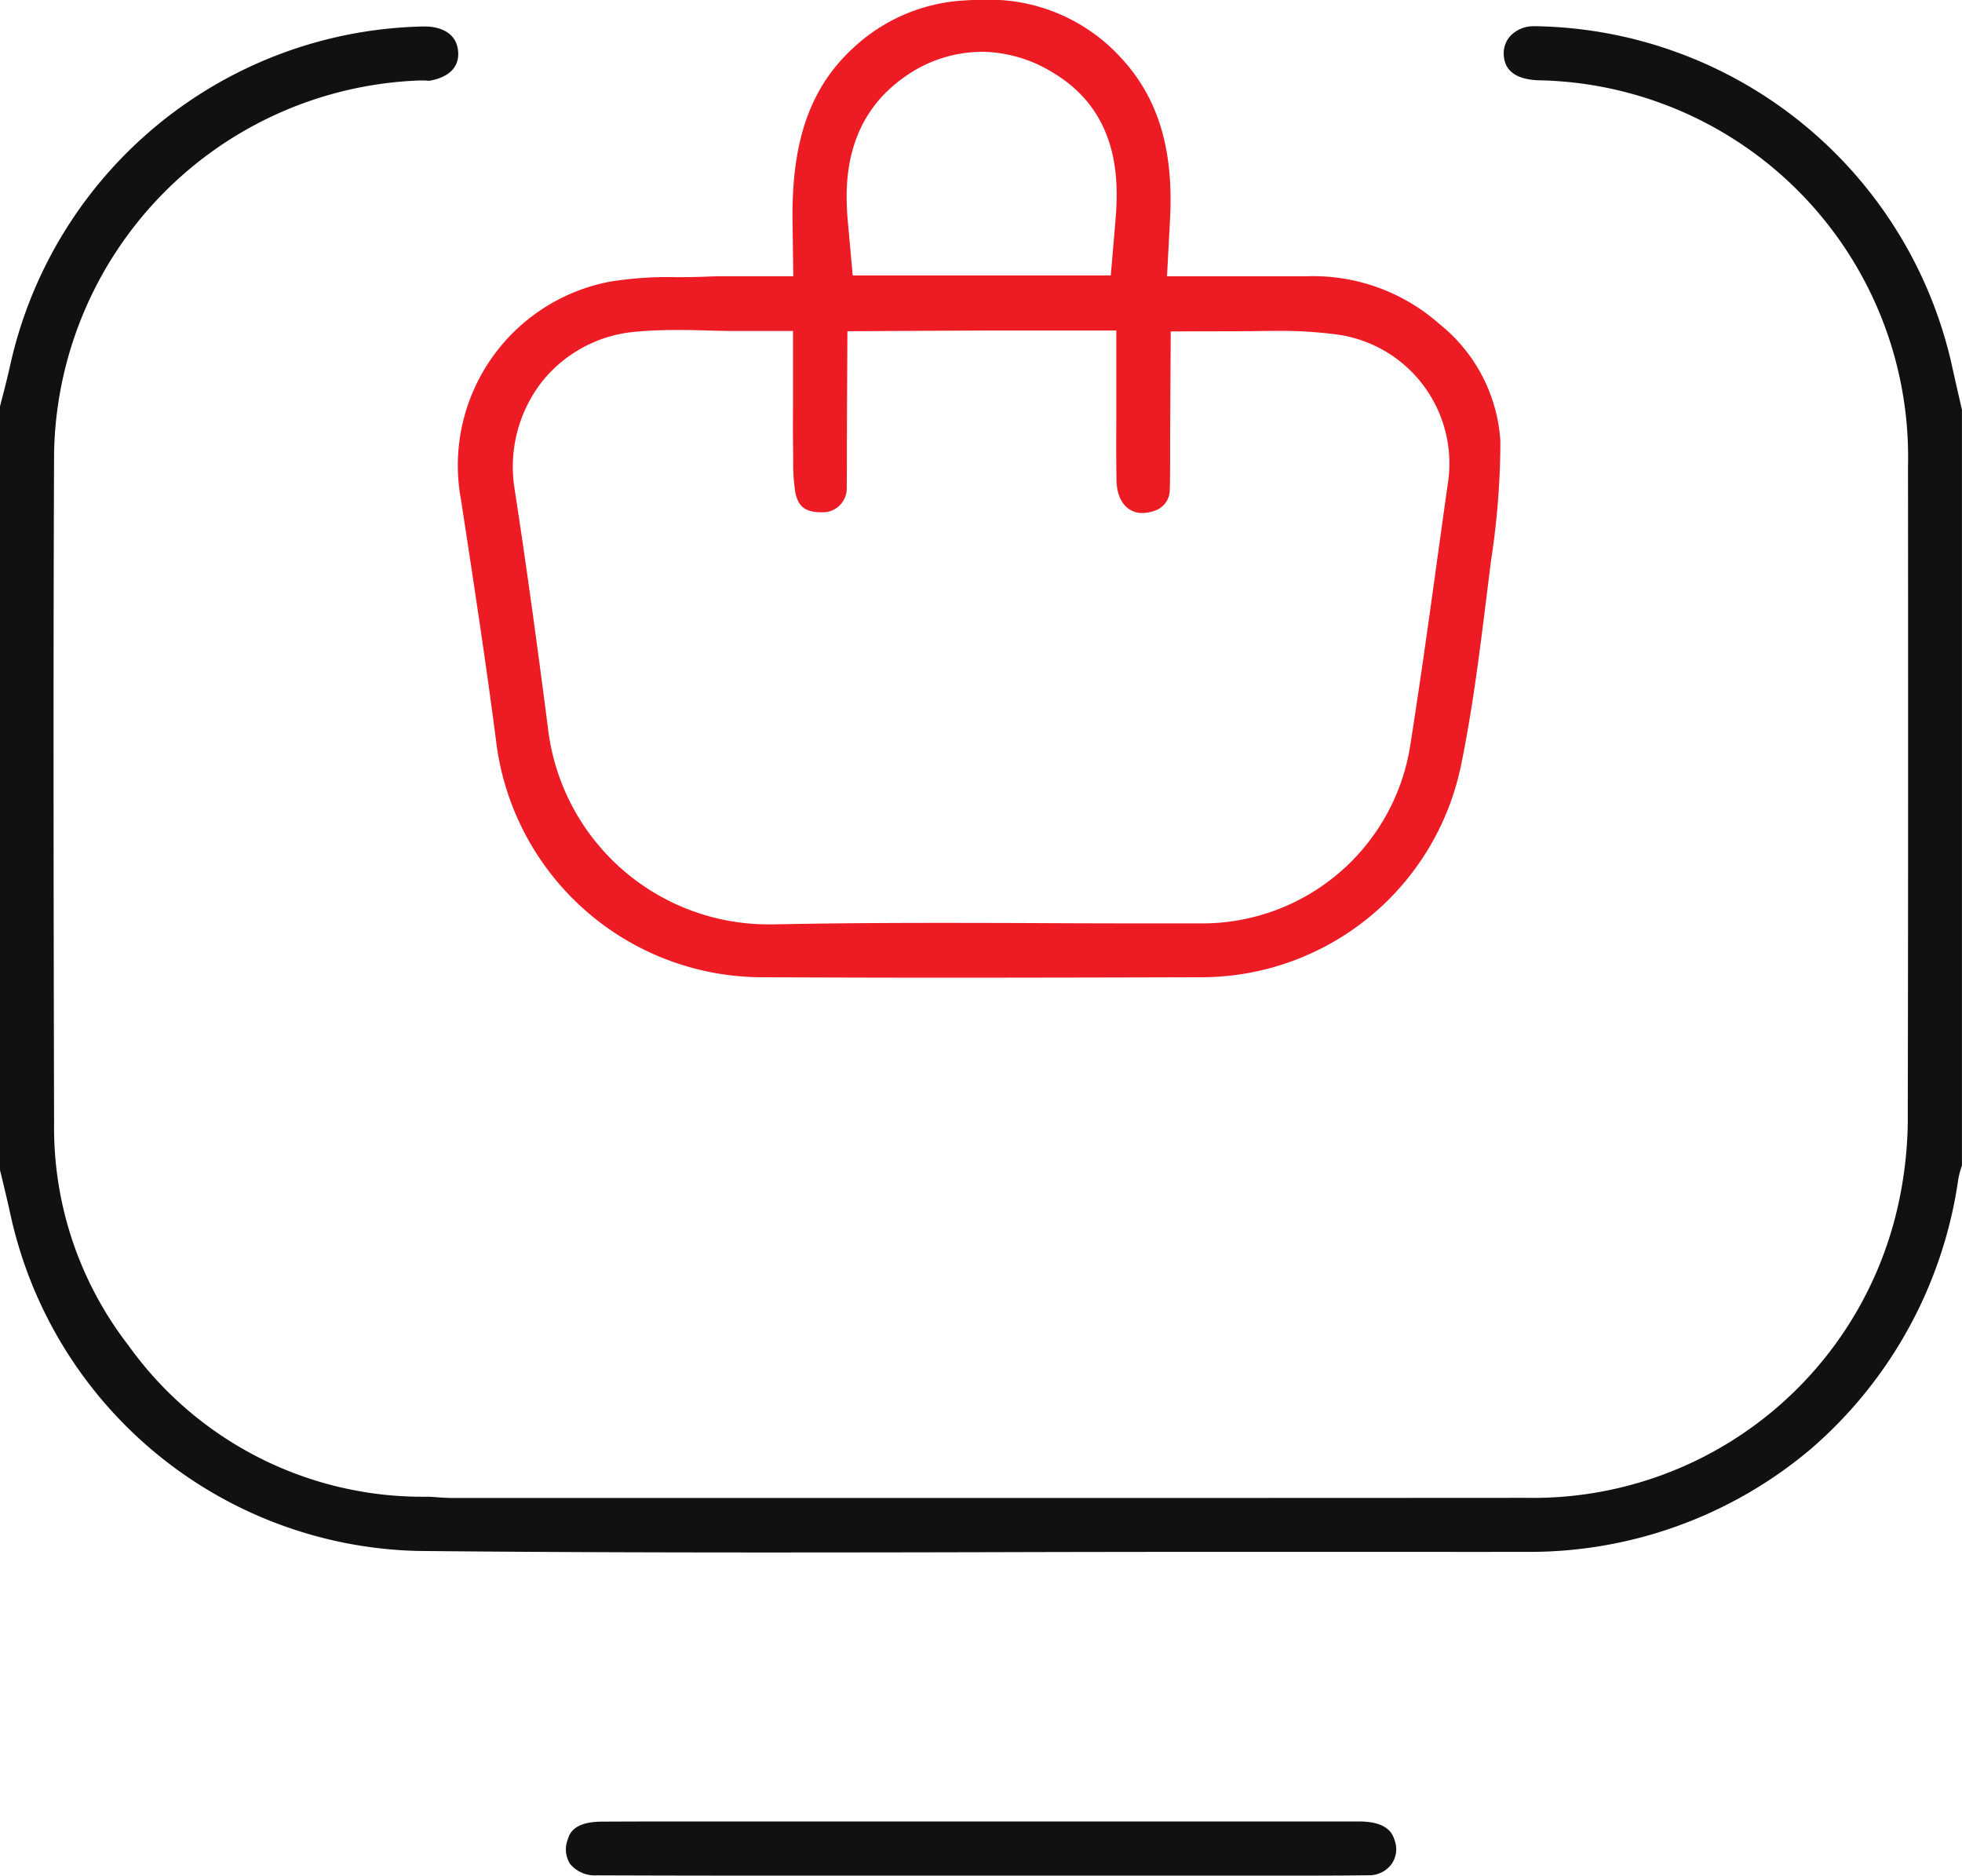 <svg xmlns="http://www.w3.org/2000/svg" width="83.697" height="80" viewBox="0 0 83.697 80">
  <g id="Group_269" data-name="Group 269" transform="translate(425.454 -272.025)">
    <path id="Path_564" data-name="Path 564" d="M-392.577,342c-5.876,0-10.662-.021-15.061-.066a18.23,18.23,0,0,1-17.37-14.349c-.11-.5-.229-1-.349-1.5l-.1-.407V293.128l.084-.326c.118-.454.239-.923.347-1.409a18.437,18.437,0,0,1,17.65-14.48h.053c.305,0,1.31.075,1.409,1.033.095.912-.721,1.2-1.232,1.284-.09-.008-.189-.014-.295-.014h-.094a16.186,16.186,0,0,0-15.612,15.911c-.037,9.348-.023,18.5,0,28.629a15.154,15.154,0,0,0,3.174,9.414,15.416,15.416,0,0,0,12.714,6.452h.142l.189.014c.241.018.515.039.815.039l9.165,0,17.98,0q9.317,0,18.633-.006a15.943,15.943,0,0,0,15.956-12.985,17.119,17.119,0,0,0,.309-3.452c.019-9.2.015-18.551.01-27.594a16.063,16.063,0,0,0-15.779-16.43c-.92-.04-1.412-.389-1.463-1.038a1.1,1.1,0,0,1,.282-.857,1.374,1.374,0,0,1,1.025-.411h.062a18.5,18.5,0,0,1,17.709,14.307c.117.532.238,1.063.359,1.594l.106.464V325.5a3.276,3.276,0,0,0-.161.61,18.673,18.673,0,0,1-6.252,11.446,18.586,18.586,0,0,1-12.247,4.417q-2.293.005-4.587,0l-7.629,0q-4.989,0-9.977.013T-392.577,342Z" transform="translate(0 -3.759)" fill="#111"/>
    <path id="Path_565" data-name="Path 565" d="M-318.945,313.725c-3.16,0-5.987-.007-8.644-.02a11.449,11.449,0,0,1-11.2-10.017c-.422-3.274-.928-6.578-1.416-9.774l-.088-.573a7.979,7.979,0,0,1,6.308-9.294,15.2,15.2,0,0,1,2.868-.2c.508,0,1.033-.009,1.568-.034.1,0,.2-.006.3-.006l.33,0c.146,0,.3,0,.469,0h2.332l-.032-2.331c-.047-3.432.751-5.716,2.589-7.406a7.541,7.541,0,0,1,4.74-2.025c.274-.02.546-.029.809-.029a7.6,7.6,0,0,1,5.805,2.4c1.636,1.721,2.322,3.936,2.16,6.971l-.129,2.422,4.61,0,1.27,0h.057a8.123,8.123,0,0,1,5.679,2.03,6.949,6.949,0,0,1,2.606,5.006,33.885,33.885,0,0,1-.4,5.1l-.088.7-.083.669c-.3,2.425-.611,4.932-1.1,7.314a11.325,11.325,0,0,1-11.195,9.078Q-313.878,313.721-318.945,313.725ZM-331.07,286.1c-.665,0-1.219.023-1.744.072a5.719,5.719,0,0,0-4.04,2.153,5.909,5.909,0,0,0-1.158,4.522c.574,3.714,1.066,7.427,1.43,10.246a9.469,9.469,0,0,0,9.45,8.358l.2,0c2.063-.043,4.319-.063,7.1-.063q2.263,0,4.527.011t4.545.011q1.034,0,2.067,0a8.982,8.982,0,0,0,8.894-7.59c.436-2.765.825-5.573,1.2-8.289q.195-1.406.392-2.811a5.555,5.555,0,0,0-4.583-6.409,18.093,18.093,0,0,0-2.71-.173c-.389,0-.778.006-1.166.013-.205,0-3.35.009-3.35.009V286.1s-.028,4.417-.027,5.115c0,.606,0,1.178-.015,1.748a.937.937,0,0,1-.678.856,1.562,1.562,0,0,1-.494.087c-.656,0-1.089-.548-1.1-1.4-.016-.892-.012-1.787-.008-2.734,0-.443,0-.892,0-1.351v-2.3l-4.871,0c-1.17,0-6.6.032-6.6.032V286.1s-.025,4.418-.023,5.134c0,.531,0,1.034-.007,1.538a1.03,1.03,0,0,1-.856,1.093c-.076.006-.152.01-.224.01-.786,0-1.01-.335-1.117-.876a8.029,8.029,0,0,1-.086-1.3l0-.264c-.014-.665-.011-1.334-.008-2.043q0-.468,0-.949v-2.3h-2.3c-.442,0-.887-.01-1.318-.02C-330.2,286.108-330.638,286.1-331.07,286.1Zm12.972-11.865a5.708,5.708,0,0,0-3.3,1.091c-2.773,1.965-2.494,5.041-2.375,6.355l.19,2.092h11.009l.18-2.1c.132-1.547.407-4.767-2.711-6.588A5.885,5.885,0,0,0-318.1,274.233Z" transform="translate(-65.495)" fill="#ed1b24"/>
    <path id="Path_566" data-name="Path 566" d="M-290.189,612.2q-1.427,0-2.854,0t-2.863,0h-6.963l-4.7,0-4.694,0q-3.43,0-6.859-.013a1.378,1.378,0,0,1-1.151-.478,1.159,1.159,0,0,1-.1-1.064c.07-.222.235-.741,1.443-.748q1.491-.008,2.982-.007l4.417,0h12.851l12.054,0c1.258,0,1.442.558,1.521.8a1.1,1.1,0,0,1-.13,1.015,1.187,1.187,0,0,1-1,.479C-287.4,612.2-288.655,612.2-290.189,612.2Z" transform="translate(-80.856 -260.176)" fill="#111"/>
  </g>
</svg>
